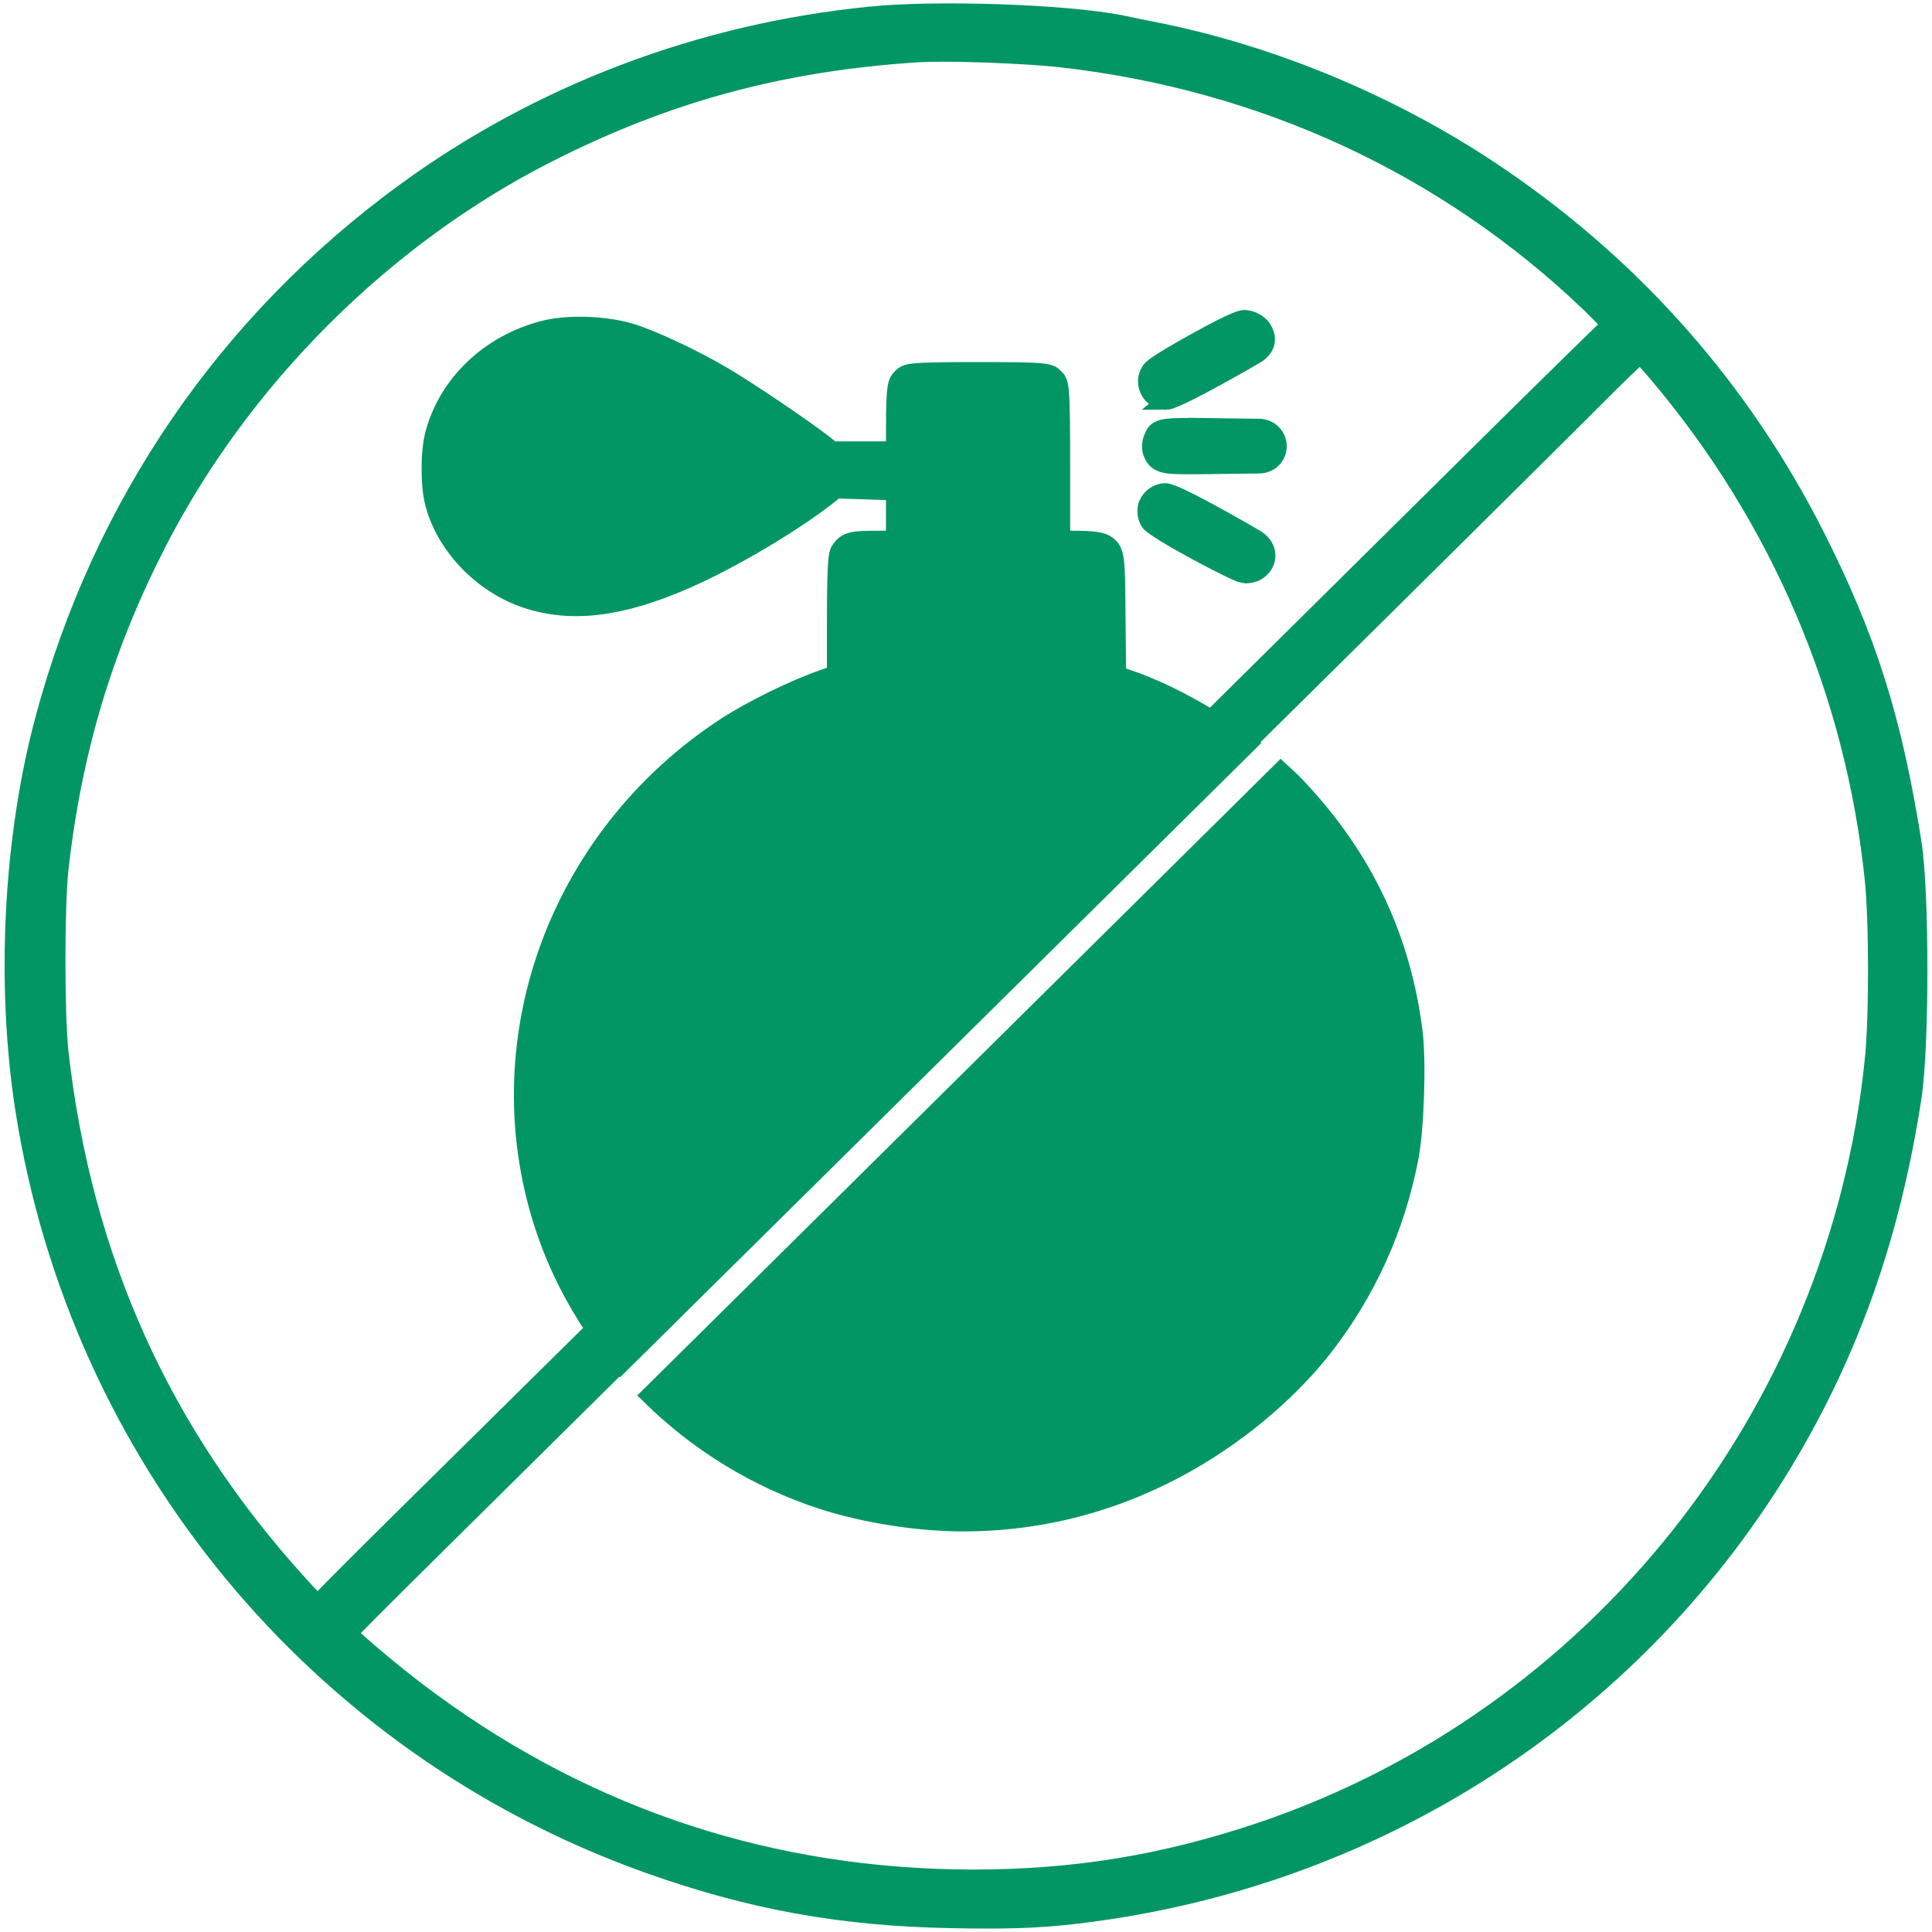 <?xml version="1.0" encoding="UTF-8"?>
<svg id="Layer_1" data-name="Layer 1" xmlns="http://www.w3.org/2000/svg" viewBox="0 0 1202.4 1202.4">
  <defs>
    <style>
      .cls-1 {
        fill: #019664;
        stroke: #019664;
        stroke-miterlimit: 10;
        stroke-width: 11px;
      }
    </style>
  </defs>
  <path class="cls-1" d="m725.79,249.55c6.68,0,55.64-28.56,55.98-28.78,8.57-5.45,6.42-12.17,4.35-15.78-2.21-3.59-6.49-6.17-11.2-6.58-1.8,0-5.13,0-30.85,14.31-25.63,14.17-27.37,16.69-28.24,17.95-2.56,3.83-2.76,8.69-.51,12.7,2.15,3.88,6.07,6.19,10.48,6.17Z"/>
  <path class="cls-1" d="m773.83,357.4c.58.07,1.16.11,1.73.11,4.66,0,8.68-2.18,11.12-6.09,2.55-4.41,2.71-11.32-5.2-16.33-2.38-1.42-49.45-28.87-56.13-28.87-4.78,0-9.17,2.94-11.3,7.77-1.23,3.59-.74,7.89,1.25,10.97,3.16,4.97,53.8,31.88,58.52,32.45Z"/>
  <path class="cls-1" d="m752.89,265.72c-29.07-.29-32.79-.3-35.31,6.31-1.68,3.28-1.76,7.85-.34,10.51,2.83,7.12,9.63,7.12,23.21,7.12,3.43,0,7.58-.03,12.7-.08,0,0,22.44-.4,30.15-.4s12.03-5.83,12.03-11.48-4.5-11.59-12.03-11.59c-6.68,0-26.36-.34-30.42-.4Z"/>
  <path class="cls-1" d="m1190.35,524.26c-12.22-77.07-28.08-127.15-60.57-191.36-45.74-90.01-111.29-164.71-194.82-222.01-64.9-44.65-142.51-77.36-218.53-92.1-5.19-1-13.11-2.65-18.39-3.75l-1.14-.24c-34.75-6.7-114.74-9.38-155.59-5.17-105.2,10.53-205.04,48.33-288.74,109.34C140.98,200.3,63.06,314.14,27.24,448.2c-19.73,73.93-24.31,164.45-12.24,242.14,33.71,216.14,182.25,396.12,387.64,469.68,63.97,22.9,120.62,33.21,189.47,34.49,8.21.17,15.63.26,22.54.26,27.79,0,47.63-1.52,75.83-5.78,176.26-26.7,329.51-128.83,420.48-280.22,40.93-68.33,66.16-140.03,79.41-225.69,4.9-31.82,4.9-128.31-.01-158.83ZM186.15,985.96c-85.67-94.37-134.4-202.61-149-330.88-2.56-23.98-2.56-90.36-.01-114.52,8.28-73.12,27.45-137.17,60.34-201.57,52.44-102.89,141.26-191.61,243.68-243.45,74-37.54,144.99-56.76,230.12-62.29,3.81-.22,8.88-.34,15.11-.34,23.88,0,57.97,1.64,74.45,3.56,125.35,14.25,238.77,66.78,327.99,151.89,6.42,6.25,10.94,10.99,13.52,13.86-.31.3-.66.63-1.06.96l-.03.03c-3.47,2.97-34.29,33.27-59.54,58.16l-187.91,185.99c-18.34-11.33-36.8-20.18-53.53-25.67l-4.94-1.65-.33-33.37c-.28-40.1-.31-43.37-5.97-47.75-2.95-2.12-7.03-3.13-22.25-3.13h-6.26v-42.53c0-54.53-.54-55.06-4.08-58.47-3.35-3.27-4.05-3.96-47.73-3.96s-44.37.69-47.77,3.98c-2.99,2.94-4.04,5.26-4.04,30.66v14.73h-38.95l-5.49-4.31c-12.42-9.7-46.12-32.46-62.18-42-18.23-10.74-42.73-22.29-57.03-26.88-16.4-5.07-40.21-5.84-55.35-1.83-33.52,8.8-59.48,33.64-67.77,64.81-3.02,11.19-3.02,32.33-.01,43.52,6.92,26.22,29.69,50.03,56.67,59.24,28.42,9.67,59.28,5.99,100.12-11.87,26.98-11.77,64.14-33.57,86.44-50.74l6.99-5.46,36.56,1.23v29.89h-8.41c-16.86,0-21.95,0-26.17,7-1.03,1.99-2.19,4.25-2.19,44.43v32.22l-7.75,2.76c-17.63,6.05-44.22,19.05-60.53,29.6-105.89,69.04-152.13,198.31-112.46,314.33,7.29,21.29,17.55,41.83,30.53,61.06-67.95,67.18-103.27,102.08-111.09,109.75-13.76,13.55-50.84,50.24-61.15,61.2-2.71-2.69-6.68-6.81-11.55-12.19Zm979.85-325.43c-23,220.25-172.5,408.27-380.84,478.98-60.68,20.42-116.15,29.52-179.86,29.52-124.22-.18-237.68-37.28-337.24-110.27-19.71-14.34-42.74-33.85-51.36-42.22,5.74-5.91,18.16-18.47,35.4-35.55,6.98-6.85,67.98-67.21,133.87-132.42.12.16.26.29.38.44,66.37-65.61,263.92-261.04,390.34-386.11-.2-.15-.38-.3-.58-.45,40.42-39.98,70.29-69.53,81.86-80.92,54.69-54.12,119.29-118.16,136.62-135.6,11.8-11.87,21.18-20.79,26.19-25.22,2.57,2.6,6.37,6.7,10.78,11.95,75.87,89.71,122.37,198.35,134.44,314.18,2.78,27.28,2.78,86.79.01,113.7Z"/>
  <path class="cls-1" d="m808.63,491.06c-3.45-3.71-7.35-7.47-11.47-11.23-120.88,119.63-307.57,304.39-392.71,388.64,30.03,29.6,66.47,52.01,107.05,65.27,26.23,8.55,59.86,13.86,87.78,13.86,118.55,0,196.36-72.59,224.64-108.98,26.72-34.39,44.84-73.92,53.36-117.9,3.49-17.79,4.9-59.5,2.63-78.31-7.34-58.3-30.65-107.81-71.28-151.35Z"/>
</svg>